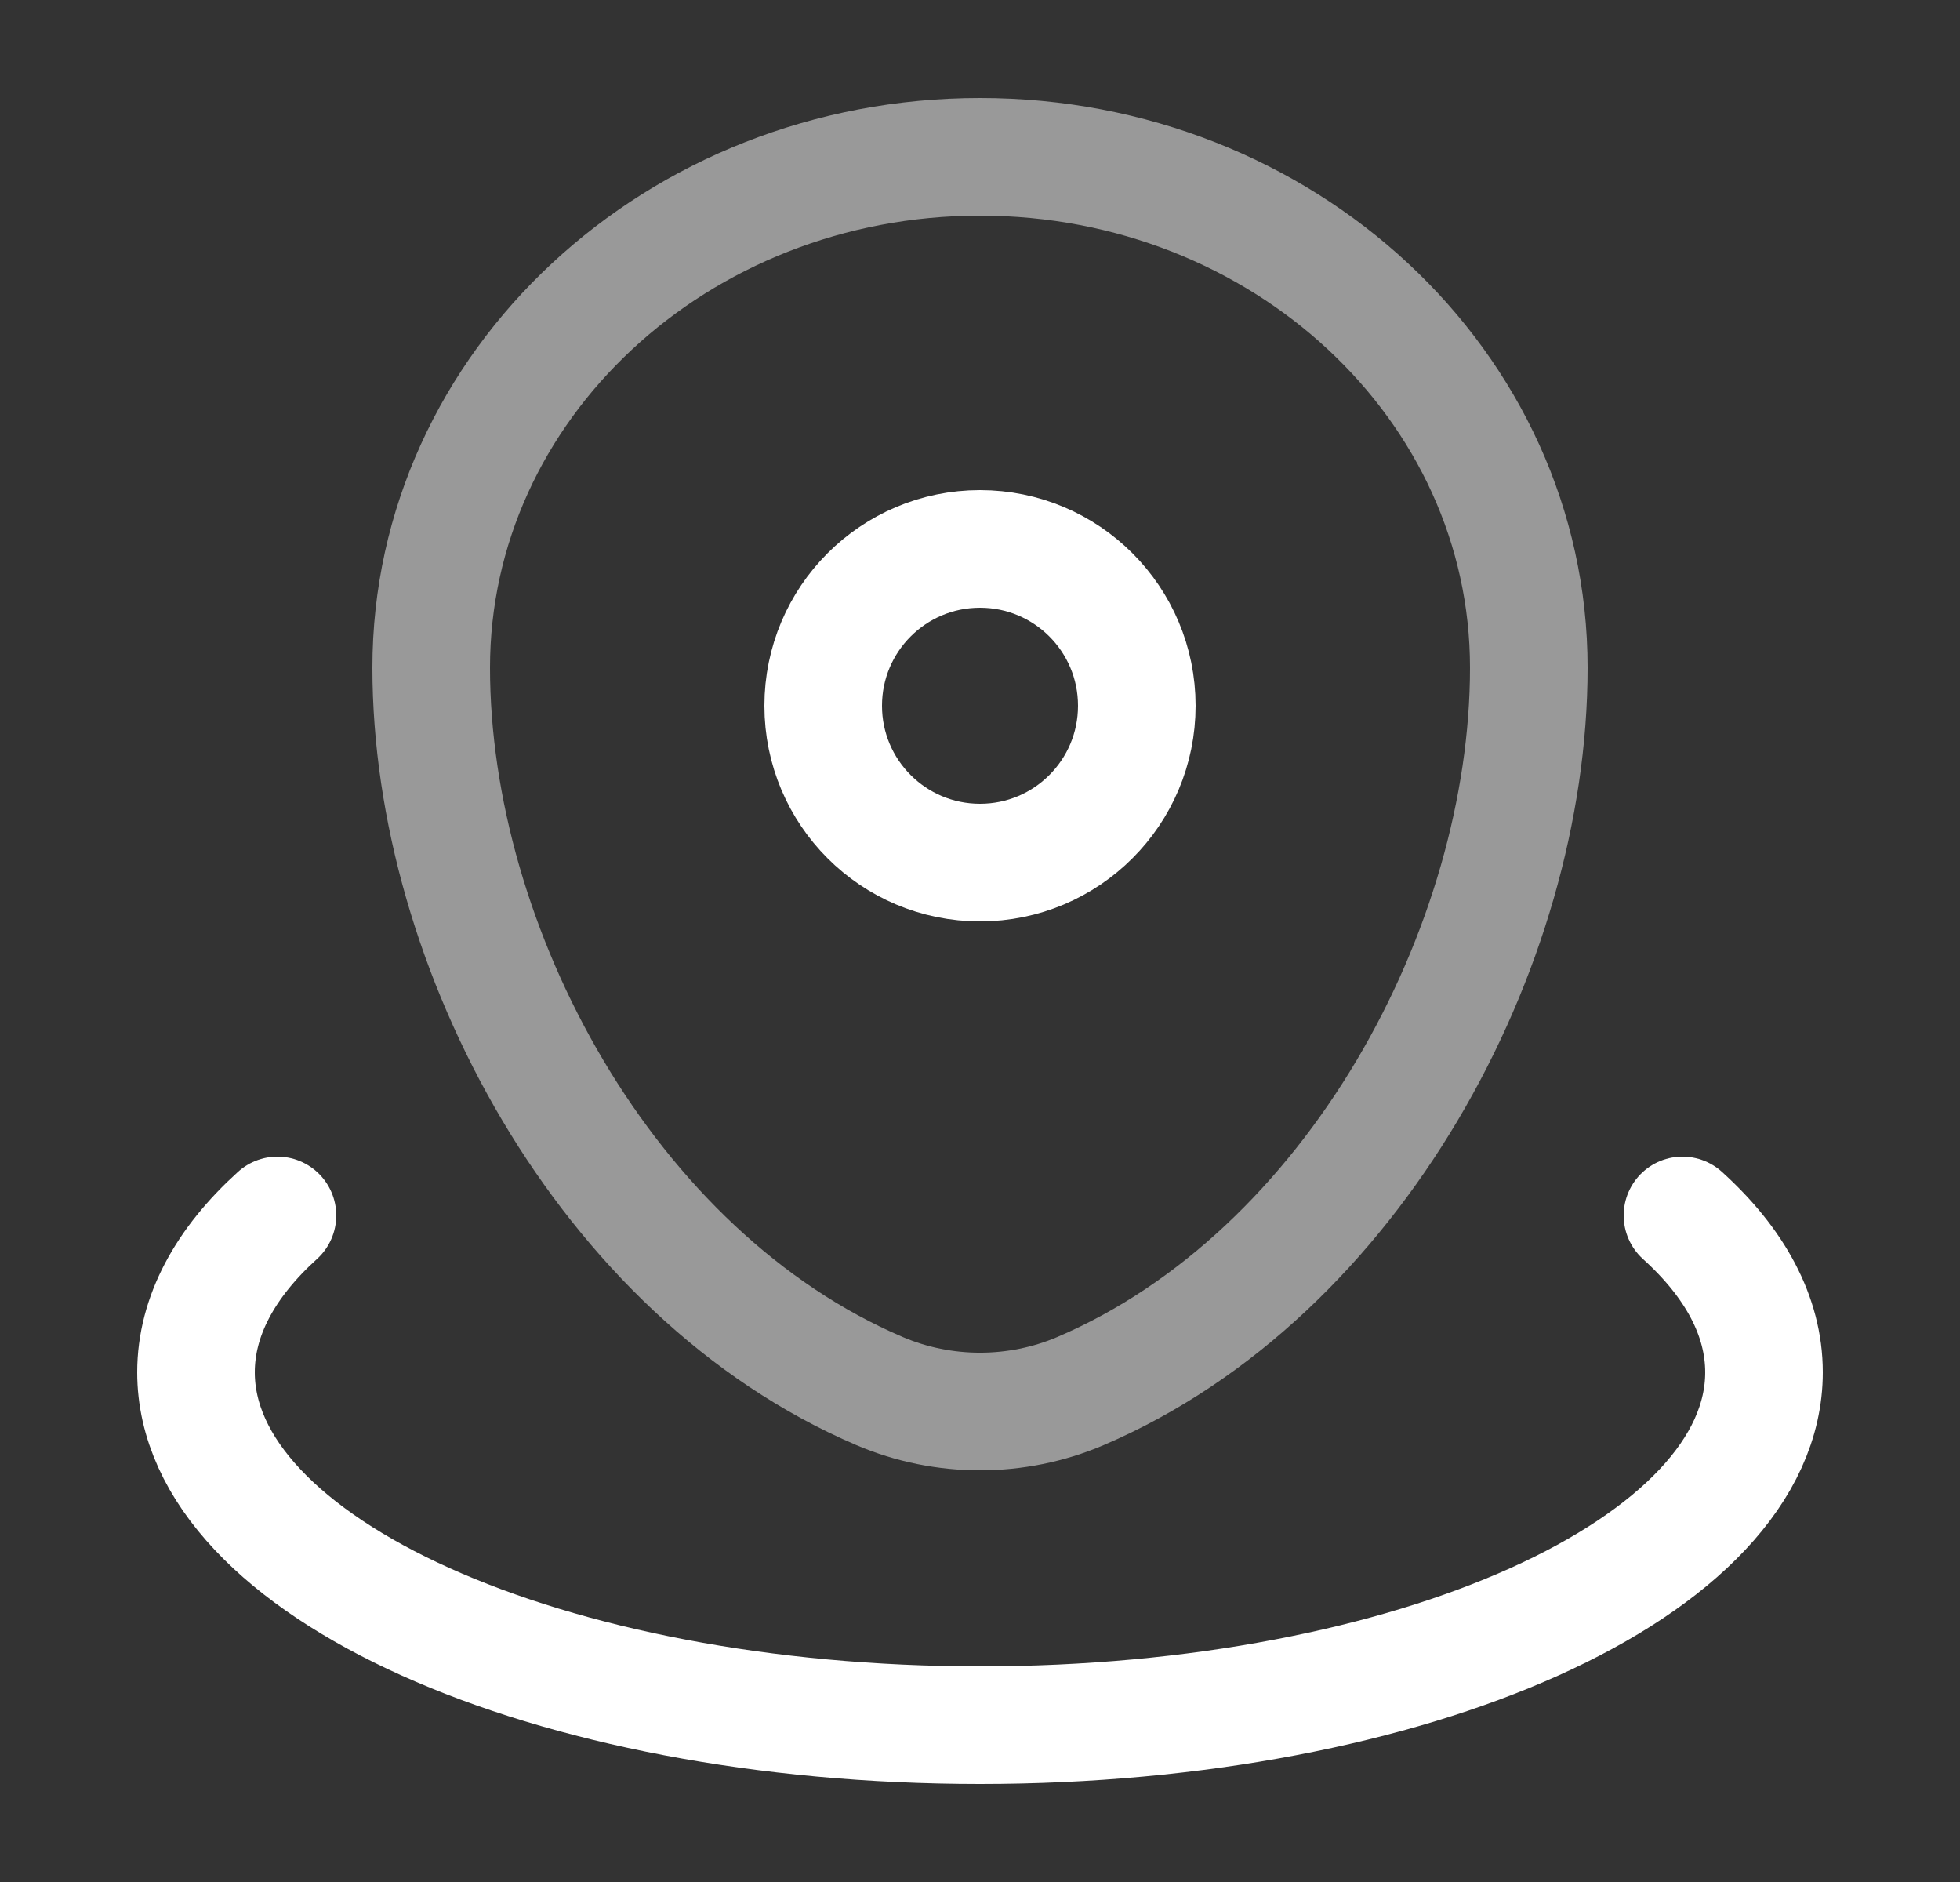 <svg width="25" height="24" viewBox="0 0 25 24" fill="none" xmlns="http://www.w3.org/2000/svg">
<rect x="0" y="0" width="25" height="24" fill="#333333" stroke="none"/>
<path opacity="0.5" d="M5.5 8.515C5.5 4.917 8.634 2 12.5 2C16.366 2 19.5 4.917 19.5 8.515C19.5 12.084 17.266 16.25 13.78 17.74C12.967 18.087 12.033 18.087 11.22 17.74C7.734 16.25 5.5 12.084 5.5 8.515Z" stroke="white" stroke-width="1.5"/>
<path d="M14.5 9C14.5 10.105 13.605 11 12.5 11C11.395 11 10.5 10.105 10.5 9C10.5 7.895 11.395 7 12.5 7C13.605 7 14.5 7.895 14.5 9Z" stroke="white" stroke-width="1.5"/>
<path d="M21.46 15.5C22.126 16.102 22.5 16.782 22.5 17.5C22.5 19.985 18.023 22 12.5 22C6.977 22 2.5 19.985 2.5 17.5C2.5 16.782 2.874 16.102 3.539 15.5" stroke="white" stroke-width="1.5" stroke-linecap="round"/>
</svg>
